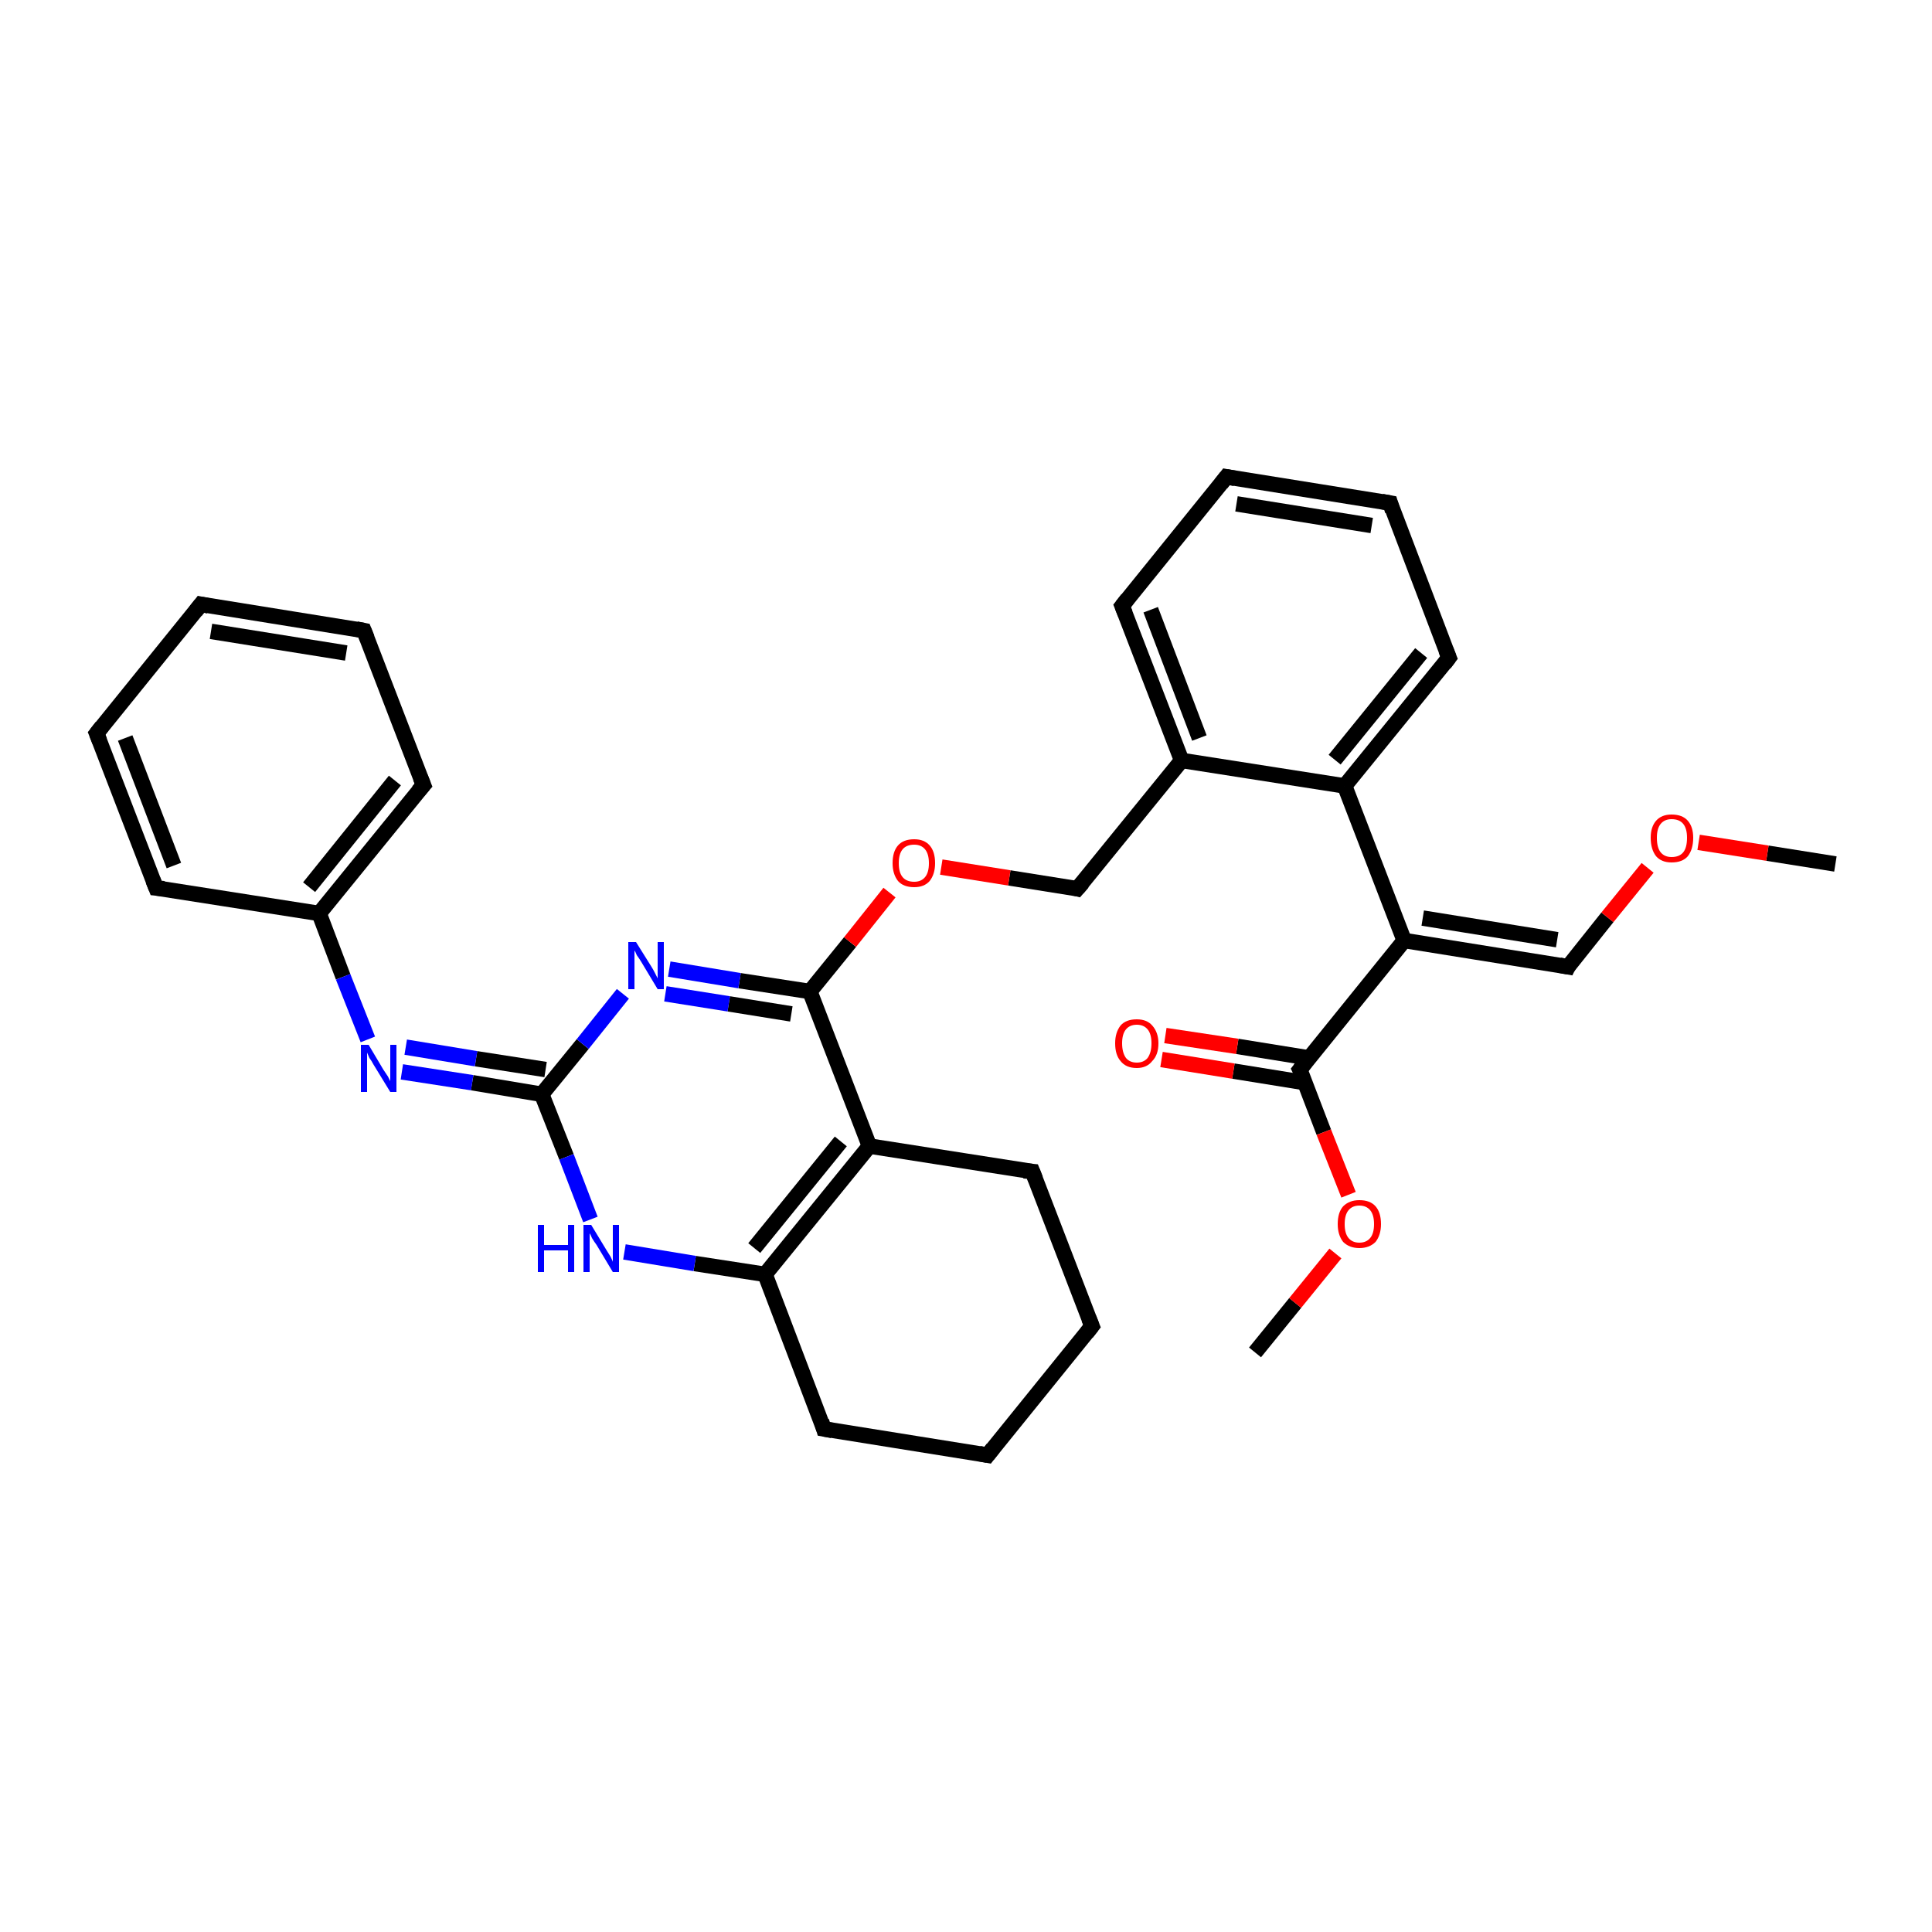 <?xml version='1.0' encoding='iso-8859-1'?>
<svg version='1.1' baseProfile='full'
              xmlns='http://www.w3.org/2000/svg'
                      xmlns:rdkit='http://www.rdkit.org/xml'
                      xmlns:xlink='http://www.w3.org/1999/xlink'
                  xml:space='preserve'
width='250px' height='250px' viewBox='0 0 250 250'>
<!-- END OF HEADER -->
<rect style='opacity:1.0;fill:#FFFFFF;stroke:none' width='250.0' height='250.0' x='0.0' y='0.0'> </rect>
<path class='bond-0 atom-0 atom-30' d='M 237.5,111.8 L 228.7,110.4' style='fill:none;fill-rule:evenodd;stroke:#000000;stroke-width:2.0px;stroke-linecap:butt;stroke-linejoin:miter;stroke-opacity:1' />
<path class='bond-0 atom-0 atom-30' d='M 228.7,110.4 L 219.8,109.0' style='fill:none;fill-rule:evenodd;stroke:#FF0000;stroke-width:2.0px;stroke-linecap:butt;stroke-linejoin:miter;stroke-opacity:1' />
<path class='bond-1 atom-1 atom-31' d='M 162.4,175.0 L 167.6,168.6' style='fill:none;fill-rule:evenodd;stroke:#000000;stroke-width:2.0px;stroke-linecap:butt;stroke-linejoin:miter;stroke-opacity:1' />
<path class='bond-1 atom-1 atom-31' d='M 167.6,168.6 L 172.8,162.2' style='fill:none;fill-rule:evenodd;stroke:#FF0000;stroke-width:2.0px;stroke-linecap:butt;stroke-linejoin:miter;stroke-opacity:1' />
<path class='bond-2 atom-2 atom-3' d='M 26.0,78.2 L 47.1,81.6' style='fill:none;fill-rule:evenodd;stroke:#000000;stroke-width:2.0px;stroke-linecap:butt;stroke-linejoin:miter;stroke-opacity:1' />
<path class='bond-2 atom-2 atom-3' d='M 27.3,81.7 L 44.8,84.5' style='fill:none;fill-rule:evenodd;stroke:#000000;stroke-width:2.0px;stroke-linecap:butt;stroke-linejoin:miter;stroke-opacity:1' />
<path class='bond-3 atom-2 atom-4' d='M 26.0,78.2 L 12.5,94.9' style='fill:none;fill-rule:evenodd;stroke:#000000;stroke-width:2.0px;stroke-linecap:butt;stroke-linejoin:miter;stroke-opacity:1' />
<path class='bond-4 atom-3 atom-10' d='M 47.1,81.6 L 54.8,101.6' style='fill:none;fill-rule:evenodd;stroke:#000000;stroke-width:2.0px;stroke-linecap:butt;stroke-linejoin:miter;stroke-opacity:1' />
<path class='bond-5 atom-4 atom-11' d='M 12.5,94.9 L 20.2,114.9' style='fill:none;fill-rule:evenodd;stroke:#000000;stroke-width:2.0px;stroke-linecap:butt;stroke-linejoin:miter;stroke-opacity:1' />
<path class='bond-5 atom-4 atom-11' d='M 16.2,95.5 L 22.5,112.0' style='fill:none;fill-rule:evenodd;stroke:#000000;stroke-width:2.0px;stroke-linecap:butt;stroke-linejoin:miter;stroke-opacity:1' />
<path class='bond-6 atom-5 atom-6' d='M 158.7,61.7 L 179.9,65.1' style='fill:none;fill-rule:evenodd;stroke:#000000;stroke-width:2.0px;stroke-linecap:butt;stroke-linejoin:miter;stroke-opacity:1' />
<path class='bond-6 atom-5 atom-6' d='M 160.0,65.2 L 177.5,68.0' style='fill:none;fill-rule:evenodd;stroke:#000000;stroke-width:2.0px;stroke-linecap:butt;stroke-linejoin:miter;stroke-opacity:1' />
<path class='bond-7 atom-5 atom-9' d='M 158.7,61.7 L 145.2,78.4' style='fill:none;fill-rule:evenodd;stroke:#000000;stroke-width:2.0px;stroke-linecap:butt;stroke-linejoin:miter;stroke-opacity:1' />
<path class='bond-8 atom-6 atom-12' d='M 179.9,65.1 L 187.5,85.1' style='fill:none;fill-rule:evenodd;stroke:#000000;stroke-width:2.0px;stroke-linecap:butt;stroke-linejoin:miter;stroke-opacity:1' />
<path class='bond-9 atom-7 atom-8' d='M 141.3,171.6 L 127.8,188.3' style='fill:none;fill-rule:evenodd;stroke:#000000;stroke-width:2.0px;stroke-linecap:butt;stroke-linejoin:miter;stroke-opacity:1' />
<path class='bond-10 atom-7 atom-13' d='M 141.3,171.6 L 133.6,151.6' style='fill:none;fill-rule:evenodd;stroke:#000000;stroke-width:2.0px;stroke-linecap:butt;stroke-linejoin:miter;stroke-opacity:1' />
<path class='bond-11 atom-8 atom-14' d='M 127.8,188.3 L 106.6,184.9' style='fill:none;fill-rule:evenodd;stroke:#000000;stroke-width:2.0px;stroke-linecap:butt;stroke-linejoin:miter;stroke-opacity:1' />
<path class='bond-12 atom-9 atom-17' d='M 145.2,78.4 L 152.9,98.4' style='fill:none;fill-rule:evenodd;stroke:#000000;stroke-width:2.0px;stroke-linecap:butt;stroke-linejoin:miter;stroke-opacity:1' />
<path class='bond-12 atom-9 atom-17' d='M 148.9,78.9 L 155.2,95.5' style='fill:none;fill-rule:evenodd;stroke:#000000;stroke-width:2.0px;stroke-linecap:butt;stroke-linejoin:miter;stroke-opacity:1' />
<path class='bond-13 atom-10 atom-18' d='M 54.8,101.6 L 41.3,118.2' style='fill:none;fill-rule:evenodd;stroke:#000000;stroke-width:2.0px;stroke-linecap:butt;stroke-linejoin:miter;stroke-opacity:1' />
<path class='bond-13 atom-10 atom-18' d='M 51.1,101.0 L 40.0,114.8' style='fill:none;fill-rule:evenodd;stroke:#000000;stroke-width:2.0px;stroke-linecap:butt;stroke-linejoin:miter;stroke-opacity:1' />
<path class='bond-14 atom-11 atom-18' d='M 20.2,114.9 L 41.3,118.2' style='fill:none;fill-rule:evenodd;stroke:#000000;stroke-width:2.0px;stroke-linecap:butt;stroke-linejoin:miter;stroke-opacity:1' />
<path class='bond-15 atom-12 atom-19' d='M 187.5,85.1 L 174.0,101.7' style='fill:none;fill-rule:evenodd;stroke:#000000;stroke-width:2.0px;stroke-linecap:butt;stroke-linejoin:miter;stroke-opacity:1' />
<path class='bond-15 atom-12 atom-19' d='M 183.9,84.5 L 172.7,98.3' style='fill:none;fill-rule:evenodd;stroke:#000000;stroke-width:2.0px;stroke-linecap:butt;stroke-linejoin:miter;stroke-opacity:1' />
<path class='bond-16 atom-13 atom-20' d='M 133.6,151.6 L 112.5,148.3' style='fill:none;fill-rule:evenodd;stroke:#000000;stroke-width:2.0px;stroke-linecap:butt;stroke-linejoin:miter;stroke-opacity:1' />
<path class='bond-17 atom-14 atom-22' d='M 106.6,184.9 L 99.0,164.9' style='fill:none;fill-rule:evenodd;stroke:#000000;stroke-width:2.0px;stroke-linecap:butt;stroke-linejoin:miter;stroke-opacity:1' />
<path class='bond-18 atom-15 atom-17' d='M 139.4,115.0 L 152.9,98.4' style='fill:none;fill-rule:evenodd;stroke:#000000;stroke-width:2.0px;stroke-linecap:butt;stroke-linejoin:miter;stroke-opacity:1' />
<path class='bond-19 atom-15 atom-32' d='M 139.4,115.0 L 130.6,113.6' style='fill:none;fill-rule:evenodd;stroke:#000000;stroke-width:2.0px;stroke-linecap:butt;stroke-linejoin:miter;stroke-opacity:1' />
<path class='bond-19 atom-15 atom-32' d='M 130.6,113.6 L 121.8,112.2' style='fill:none;fill-rule:evenodd;stroke:#FF0000;stroke-width:2.0px;stroke-linecap:butt;stroke-linejoin:miter;stroke-opacity:1' />
<path class='bond-20 atom-16 atom-21' d='M 202.9,125.1 L 181.7,121.7' style='fill:none;fill-rule:evenodd;stroke:#000000;stroke-width:2.0px;stroke-linecap:butt;stroke-linejoin:miter;stroke-opacity:1' />
<path class='bond-20 atom-16 atom-21' d='M 201.5,121.6 L 184.1,118.8' style='fill:none;fill-rule:evenodd;stroke:#000000;stroke-width:2.0px;stroke-linecap:butt;stroke-linejoin:miter;stroke-opacity:1' />
<path class='bond-21 atom-16 atom-30' d='M 202.9,125.1 L 208.0,118.7' style='fill:none;fill-rule:evenodd;stroke:#000000;stroke-width:2.0px;stroke-linecap:butt;stroke-linejoin:miter;stroke-opacity:1' />
<path class='bond-21 atom-16 atom-30' d='M 208.0,118.7 L 213.2,112.3' style='fill:none;fill-rule:evenodd;stroke:#FF0000;stroke-width:2.0px;stroke-linecap:butt;stroke-linejoin:miter;stroke-opacity:1' />
<path class='bond-22 atom-17 atom-19' d='M 152.9,98.4 L 174.0,101.7' style='fill:none;fill-rule:evenodd;stroke:#000000;stroke-width:2.0px;stroke-linecap:butt;stroke-linejoin:miter;stroke-opacity:1' />
<path class='bond-23 atom-18 atom-26' d='M 41.3,118.2 L 44.4,126.4' style='fill:none;fill-rule:evenodd;stroke:#000000;stroke-width:2.0px;stroke-linecap:butt;stroke-linejoin:miter;stroke-opacity:1' />
<path class='bond-23 atom-18 atom-26' d='M 44.4,126.4 L 47.6,134.5' style='fill:none;fill-rule:evenodd;stroke:#0000FF;stroke-width:2.0px;stroke-linecap:butt;stroke-linejoin:miter;stroke-opacity:1' />
<path class='bond-24 atom-19 atom-21' d='M 174.0,101.7 L 181.7,121.7' style='fill:none;fill-rule:evenodd;stroke:#000000;stroke-width:2.0px;stroke-linecap:butt;stroke-linejoin:miter;stroke-opacity:1' />
<path class='bond-25 atom-20 atom-22' d='M 112.5,148.3 L 99.0,164.9' style='fill:none;fill-rule:evenodd;stroke:#000000;stroke-width:2.0px;stroke-linecap:butt;stroke-linejoin:miter;stroke-opacity:1' />
<path class='bond-25 atom-20 atom-22' d='M 108.8,147.7 L 97.6,161.5' style='fill:none;fill-rule:evenodd;stroke:#000000;stroke-width:2.0px;stroke-linecap:butt;stroke-linejoin:miter;stroke-opacity:1' />
<path class='bond-26 atom-20 atom-23' d='M 112.5,148.3 L 104.8,128.3' style='fill:none;fill-rule:evenodd;stroke:#000000;stroke-width:2.0px;stroke-linecap:butt;stroke-linejoin:miter;stroke-opacity:1' />
<path class='bond-27 atom-21 atom-24' d='M 181.7,121.7 L 168.2,138.4' style='fill:none;fill-rule:evenodd;stroke:#000000;stroke-width:2.0px;stroke-linecap:butt;stroke-linejoin:miter;stroke-opacity:1' />
<path class='bond-28 atom-22 atom-27' d='M 99.0,164.9 L 89.9,163.5' style='fill:none;fill-rule:evenodd;stroke:#000000;stroke-width:2.0px;stroke-linecap:butt;stroke-linejoin:miter;stroke-opacity:1' />
<path class='bond-28 atom-22 atom-27' d='M 89.9,163.5 L 80.8,162.0' style='fill:none;fill-rule:evenodd;stroke:#0000FF;stroke-width:2.0px;stroke-linecap:butt;stroke-linejoin:miter;stroke-opacity:1' />
<path class='bond-29 atom-23 atom-28' d='M 104.8,128.3 L 95.7,126.9' style='fill:none;fill-rule:evenodd;stroke:#000000;stroke-width:2.0px;stroke-linecap:butt;stroke-linejoin:miter;stroke-opacity:1' />
<path class='bond-29 atom-23 atom-28' d='M 95.7,126.9 L 86.6,125.4' style='fill:none;fill-rule:evenodd;stroke:#0000FF;stroke-width:2.0px;stroke-linecap:butt;stroke-linejoin:miter;stroke-opacity:1' />
<path class='bond-29 atom-23 atom-28' d='M 102.4,131.2 L 94.3,129.9' style='fill:none;fill-rule:evenodd;stroke:#000000;stroke-width:2.0px;stroke-linecap:butt;stroke-linejoin:miter;stroke-opacity:1' />
<path class='bond-29 atom-23 atom-28' d='M 94.3,129.9 L 86.1,128.6' style='fill:none;fill-rule:evenodd;stroke:#0000FF;stroke-width:2.0px;stroke-linecap:butt;stroke-linejoin:miter;stroke-opacity:1' />
<path class='bond-30 atom-23 atom-32' d='M 104.8,128.3 L 110.0,121.9' style='fill:none;fill-rule:evenodd;stroke:#000000;stroke-width:2.0px;stroke-linecap:butt;stroke-linejoin:miter;stroke-opacity:1' />
<path class='bond-30 atom-23 atom-32' d='M 110.0,121.9 L 115.1,115.5' style='fill:none;fill-rule:evenodd;stroke:#FF0000;stroke-width:2.0px;stroke-linecap:butt;stroke-linejoin:miter;stroke-opacity:1' />
<path class='bond-31 atom-24 atom-29' d='M 169.4,136.9 L 160.1,135.4' style='fill:none;fill-rule:evenodd;stroke:#000000;stroke-width:2.0px;stroke-linecap:butt;stroke-linejoin:miter;stroke-opacity:1' />
<path class='bond-31 atom-24 atom-29' d='M 160.1,135.4 L 150.8,134.0' style='fill:none;fill-rule:evenodd;stroke:#FF0000;stroke-width:2.0px;stroke-linecap:butt;stroke-linejoin:miter;stroke-opacity:1' />
<path class='bond-31 atom-24 atom-29' d='M 168.9,140.1 L 159.6,138.6' style='fill:none;fill-rule:evenodd;stroke:#000000;stroke-width:2.0px;stroke-linecap:butt;stroke-linejoin:miter;stroke-opacity:1' />
<path class='bond-31 atom-24 atom-29' d='M 159.6,138.6 L 150.3,137.1' style='fill:none;fill-rule:evenodd;stroke:#FF0000;stroke-width:2.0px;stroke-linecap:butt;stroke-linejoin:miter;stroke-opacity:1' />
<path class='bond-32 atom-24 atom-31' d='M 168.2,138.4 L 171.3,146.5' style='fill:none;fill-rule:evenodd;stroke:#000000;stroke-width:2.0px;stroke-linecap:butt;stroke-linejoin:miter;stroke-opacity:1' />
<path class='bond-32 atom-24 atom-31' d='M 171.3,146.5 L 174.5,154.6' style='fill:none;fill-rule:evenodd;stroke:#FF0000;stroke-width:2.0px;stroke-linecap:butt;stroke-linejoin:miter;stroke-opacity:1' />
<path class='bond-33 atom-25 atom-26' d='M 70.1,141.6 L 61.1,140.1' style='fill:none;fill-rule:evenodd;stroke:#000000;stroke-width:2.0px;stroke-linecap:butt;stroke-linejoin:miter;stroke-opacity:1' />
<path class='bond-33 atom-25 atom-26' d='M 61.1,140.1 L 52.0,138.7' style='fill:none;fill-rule:evenodd;stroke:#0000FF;stroke-width:2.0px;stroke-linecap:butt;stroke-linejoin:miter;stroke-opacity:1' />
<path class='bond-33 atom-25 atom-26' d='M 70.6,138.4 L 61.6,137.0' style='fill:none;fill-rule:evenodd;stroke:#000000;stroke-width:2.0px;stroke-linecap:butt;stroke-linejoin:miter;stroke-opacity:1' />
<path class='bond-33 atom-25 atom-26' d='M 61.6,137.0 L 52.5,135.5' style='fill:none;fill-rule:evenodd;stroke:#0000FF;stroke-width:2.0px;stroke-linecap:butt;stroke-linejoin:miter;stroke-opacity:1' />
<path class='bond-34 atom-25 atom-27' d='M 70.1,141.6 L 73.3,149.7' style='fill:none;fill-rule:evenodd;stroke:#000000;stroke-width:2.0px;stroke-linecap:butt;stroke-linejoin:miter;stroke-opacity:1' />
<path class='bond-34 atom-25 atom-27' d='M 73.3,149.7 L 76.4,157.8' style='fill:none;fill-rule:evenodd;stroke:#0000FF;stroke-width:2.0px;stroke-linecap:butt;stroke-linejoin:miter;stroke-opacity:1' />
<path class='bond-35 atom-25 atom-28' d='M 70.1,141.6 L 75.4,135.1' style='fill:none;fill-rule:evenodd;stroke:#000000;stroke-width:2.0px;stroke-linecap:butt;stroke-linejoin:miter;stroke-opacity:1' />
<path class='bond-35 atom-25 atom-28' d='M 75.4,135.1 L 80.6,128.6' style='fill:none;fill-rule:evenodd;stroke:#0000FF;stroke-width:2.0px;stroke-linecap:butt;stroke-linejoin:miter;stroke-opacity:1' />
<path d='M 27.0,78.4 L 26.0,78.2 L 25.3,79.1' style='fill:none;stroke:#000000;stroke-width:2.0px;stroke-linecap:butt;stroke-linejoin:miter;stroke-opacity:1;' />
<path d='M 46.1,81.4 L 47.1,81.6 L 47.5,82.6' style='fill:none;stroke:#000000;stroke-width:2.0px;stroke-linecap:butt;stroke-linejoin:miter;stroke-opacity:1;' />
<path d='M 13.2,94.0 L 12.5,94.9 L 12.9,95.9' style='fill:none;stroke:#000000;stroke-width:2.0px;stroke-linecap:butt;stroke-linejoin:miter;stroke-opacity:1;' />
<path d='M 159.8,61.9 L 158.7,61.7 L 158.0,62.6' style='fill:none;stroke:#000000;stroke-width:2.0px;stroke-linecap:butt;stroke-linejoin:miter;stroke-opacity:1;' />
<path d='M 178.8,64.9 L 179.9,65.1 L 180.2,66.1' style='fill:none;stroke:#000000;stroke-width:2.0px;stroke-linecap:butt;stroke-linejoin:miter;stroke-opacity:1;' />
<path d='M 140.6,172.5 L 141.3,171.6 L 140.9,170.6' style='fill:none;stroke:#000000;stroke-width:2.0px;stroke-linecap:butt;stroke-linejoin:miter;stroke-opacity:1;' />
<path d='M 128.5,187.4 L 127.8,188.3 L 126.7,188.1' style='fill:none;stroke:#000000;stroke-width:2.0px;stroke-linecap:butt;stroke-linejoin:miter;stroke-opacity:1;' />
<path d='M 145.9,77.5 L 145.2,78.4 L 145.6,79.4' style='fill:none;stroke:#000000;stroke-width:2.0px;stroke-linecap:butt;stroke-linejoin:miter;stroke-opacity:1;' />
<path d='M 54.4,100.6 L 54.8,101.6 L 54.1,102.4' style='fill:none;stroke:#000000;stroke-width:2.0px;stroke-linecap:butt;stroke-linejoin:miter;stroke-opacity:1;' />
<path d='M 19.8,113.9 L 20.2,114.9 L 21.2,115.0' style='fill:none;stroke:#000000;stroke-width:2.0px;stroke-linecap:butt;stroke-linejoin:miter;stroke-opacity:1;' />
<path d='M 187.1,84.1 L 187.5,85.1 L 186.9,85.9' style='fill:none;stroke:#000000;stroke-width:2.0px;stroke-linecap:butt;stroke-linejoin:miter;stroke-opacity:1;' />
<path d='M 134.0,152.6 L 133.6,151.6 L 132.5,151.5' style='fill:none;stroke:#000000;stroke-width:2.0px;stroke-linecap:butt;stroke-linejoin:miter;stroke-opacity:1;' />
<path d='M 107.7,185.1 L 106.6,184.9 L 106.3,183.9' style='fill:none;stroke:#000000;stroke-width:2.0px;stroke-linecap:butt;stroke-linejoin:miter;stroke-opacity:1;' />
<path d='M 140.1,114.2 L 139.4,115.0 L 139.0,114.9' style='fill:none;stroke:#000000;stroke-width:2.0px;stroke-linecap:butt;stroke-linejoin:miter;stroke-opacity:1;' />
<path d='M 201.8,124.9 L 202.9,125.1 L 203.1,124.7' style='fill:none;stroke:#000000;stroke-width:2.0px;stroke-linecap:butt;stroke-linejoin:miter;stroke-opacity:1;' />
<path d='M 168.9,137.5 L 168.2,138.4 L 168.4,138.8' style='fill:none;stroke:#000000;stroke-width:2.0px;stroke-linecap:butt;stroke-linejoin:miter;stroke-opacity:1;' />
<path class='atom-26' d='M 47.7 135.2
L 49.6 138.4
Q 49.8 138.7, 50.2 139.3
Q 50.5 139.9, 50.5 139.9
L 50.5 135.2
L 51.3 135.2
L 51.3 141.3
L 50.5 141.3
L 48.3 137.7
Q 48.1 137.3, 47.8 136.9
Q 47.6 136.4, 47.5 136.2
L 47.5 141.3
L 46.7 141.3
L 46.7 135.2
L 47.7 135.2
' fill='#0000FF'/>
<path class='atom-27' d='M 69.6 158.5
L 70.4 158.5
L 70.4 161.1
L 73.5 161.1
L 73.5 158.5
L 74.3 158.5
L 74.3 164.6
L 73.5 164.6
L 73.5 161.8
L 70.4 161.8
L 70.4 164.6
L 69.6 164.6
L 69.6 158.5
' fill='#0000FF'/>
<path class='atom-27' d='M 76.5 158.5
L 78.5 161.8
Q 78.7 162.1, 79.0 162.6
Q 79.3 163.2, 79.3 163.3
L 79.3 158.5
L 80.1 158.5
L 80.1 164.6
L 79.3 164.6
L 77.2 161.1
Q 76.9 160.7, 76.6 160.2
Q 76.4 159.7, 76.3 159.6
L 76.3 164.6
L 75.5 164.6
L 75.5 158.5
L 76.5 158.5
' fill='#0000FF'/>
<path class='atom-28' d='M 82.3 121.9
L 84.3 125.1
Q 84.5 125.4, 84.8 126.0
Q 85.1 126.6, 85.1 126.6
L 85.1 121.9
L 85.9 121.9
L 85.9 128.0
L 85.1 128.0
L 83.0 124.5
Q 82.7 124.0, 82.4 123.6
Q 82.2 123.1, 82.1 123.0
L 82.1 128.0
L 81.3 128.0
L 81.3 121.9
L 82.3 121.9
' fill='#0000FF'/>
<path class='atom-29' d='M 144.3 135.0
Q 144.3 133.6, 145.0 132.7
Q 145.7 131.9, 147.1 131.9
Q 148.4 131.9, 149.1 132.7
Q 149.9 133.6, 149.9 135.0
Q 149.9 136.5, 149.1 137.3
Q 148.4 138.2, 147.1 138.2
Q 145.7 138.2, 145.0 137.3
Q 144.3 136.5, 144.3 135.0
M 147.1 137.5
Q 148.0 137.5, 148.5 136.9
Q 149.0 136.2, 149.0 135.0
Q 149.0 133.8, 148.5 133.2
Q 148.0 132.6, 147.1 132.6
Q 146.2 132.6, 145.7 133.2
Q 145.2 133.8, 145.2 135.0
Q 145.2 136.2, 145.7 136.9
Q 146.2 137.5, 147.1 137.5
' fill='#FF0000'/>
<path class='atom-30' d='M 213.6 108.4
Q 213.6 107.0, 214.3 106.2
Q 215.0 105.4, 216.3 105.4
Q 217.7 105.4, 218.4 106.2
Q 219.1 107.0, 219.1 108.4
Q 219.1 109.9, 218.4 110.8
Q 217.7 111.6, 216.3 111.6
Q 215.0 111.6, 214.3 110.8
Q 213.6 109.9, 213.6 108.4
M 216.3 110.9
Q 217.3 110.9, 217.8 110.3
Q 218.3 109.7, 218.3 108.4
Q 218.3 107.2, 217.8 106.6
Q 217.3 106.0, 216.3 106.0
Q 215.4 106.0, 214.9 106.6
Q 214.4 107.2, 214.4 108.4
Q 214.4 109.7, 214.9 110.3
Q 215.4 110.9, 216.3 110.9
' fill='#FF0000'/>
<path class='atom-31' d='M 173.1 158.4
Q 173.1 156.9, 173.8 156.1
Q 174.6 155.3, 175.9 155.3
Q 177.3 155.3, 178.0 156.1
Q 178.7 156.9, 178.7 158.4
Q 178.7 159.8, 178.0 160.7
Q 177.2 161.5, 175.9 161.5
Q 174.6 161.5, 173.8 160.7
Q 173.1 159.8, 173.1 158.4
M 175.9 160.8
Q 176.8 160.8, 177.3 160.2
Q 177.8 159.6, 177.8 158.4
Q 177.8 157.2, 177.3 156.6
Q 176.8 156.0, 175.9 156.0
Q 175.0 156.0, 174.5 156.6
Q 174.0 157.2, 174.0 158.4
Q 174.0 159.6, 174.5 160.2
Q 175.0 160.8, 175.9 160.8
' fill='#FF0000'/>
<path class='atom-32' d='M 115.5 111.7
Q 115.5 110.2, 116.2 109.4
Q 116.9 108.6, 118.3 108.6
Q 119.6 108.6, 120.3 109.4
Q 121.0 110.2, 121.0 111.7
Q 121.0 113.1, 120.3 114.0
Q 119.6 114.8, 118.3 114.8
Q 116.9 114.8, 116.2 114.0
Q 115.5 113.1, 115.5 111.7
M 118.3 114.1
Q 119.2 114.1, 119.7 113.5
Q 120.2 112.9, 120.2 111.7
Q 120.2 110.5, 119.7 109.9
Q 119.2 109.3, 118.3 109.3
Q 117.3 109.3, 116.8 109.9
Q 116.3 110.5, 116.3 111.7
Q 116.3 112.9, 116.8 113.5
Q 117.3 114.1, 118.3 114.1
' fill='#FF0000'/>
</svg>
